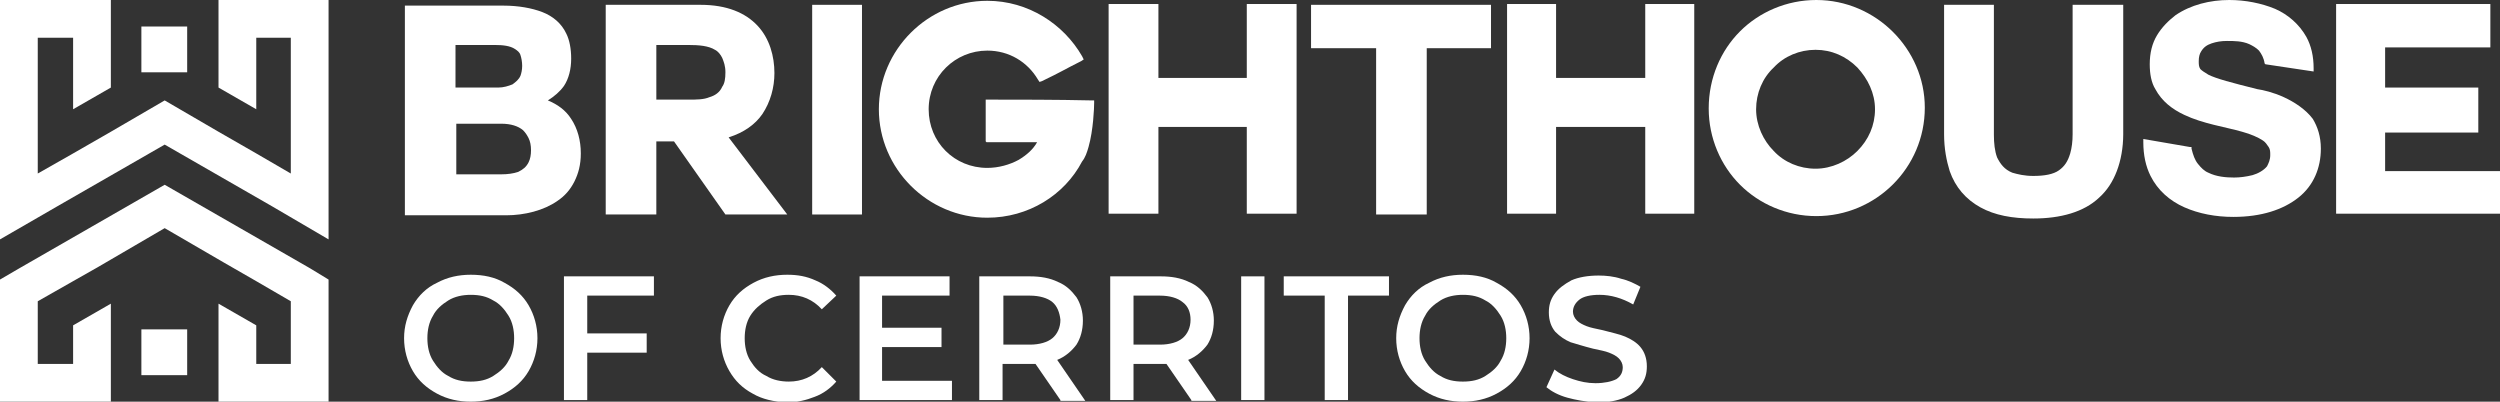 <?xml version="1.0" encoding="utf-8"?>
<!-- Generator: Adobe Illustrator 26.4.1, SVG Export Plug-In . SVG Version: 6.00 Build 0)  -->
<svg version="1.1" id="Layer_1" xmlns="http://www.w3.org/2000/svg" xmlns:xlink="http://www.w3.org/1999/xlink" x="0px" y="0px"
	 viewBox="0 0 311.2 50" style="enable-background:new 0 0 311.2 50;" xml:space="preserve">
<rect x="0" y="0" width="311.2" height="50" fill="#333333" stroke="none"/>
<style type="text/css">
	.st0{fill:#FFFFFF;}
</style>
<g>
	<g>
		<g>
			<path class="st0" d="M68.2,12.5c0.8-0.5,1.5-1.1,2-1.8c0.6-0.9,0.9-2.1,0.9-3.4c0-1.2-0.2-2.3-0.6-3.1c-0.6-1.3-1.7-2.2-3-2.7
				c-1.3-0.5-3-0.8-4.8-0.8H50.4v26.1H63c2.3,0,4.7-0.6,6.4-1.8c0.9-0.6,1.6-1.4,2.1-2.4c0.5-1,0.8-2.1,0.8-3.5
				c0-1.6-0.4-3.1-1.2-4.3C70.4,13.7,69.4,13,68.2,12.5z M64.8,9.4c-0.2,0.5-0.6,0.8-1,1.1c-0.5,0.2-1.1,0.4-1.8,0.4h-5.3V5.6h4.9
				c1,0,1.9,0.1,2.5,0.5c0.3,0.2,0.6,0.4,0.7,0.8C64.9,7.2,65,7.7,65,8.2C65,8.7,64.9,9.1,64.8,9.4z M56.7,15.4h5.7
				c1.2,0,2.1,0.3,2.7,0.8c0.3,0.3,0.5,0.6,0.7,1c0.2,0.4,0.3,0.9,0.3,1.5c0,0.6-0.1,1.1-0.3,1.5c-0.3,0.6-0.7,0.9-1.3,1.2
				c-0.6,0.2-1.3,0.3-2.1,0.3h-5.6V15.4z"/>
			<path class="st0" d="M94.9,14.2c1-1.5,1.5-3.3,1.5-5.1c0-2.1-0.6-4.3-2.1-5.9c-1.5-1.6-3.8-2.6-7.1-2.6H75.4v26.1h6.3v-9.1h2.2
				l6.4,9.1H98l-7.3-9.6C92.6,16.5,94,15.5,94.9,14.2z M81.7,5.6h4c1.3,0,2.5,0.1,3.3,0.6c0.4,0.2,0.7,0.6,0.9,1
				c0.2,0.5,0.4,1,0.4,1.8c0,0.8-0.1,1.4-0.4,1.8c-0.3,0.7-0.9,1.1-1.6,1.3c-0.7,0.3-1.6,0.3-2.6,0.3h-4V5.6z"/>
			<polygon class="st0" points="101.1,26.7 101.4,26.7 107.3,26.7 107.3,0.6 101.1,0.6 			"/>
			<path class="st0" d="M123,12.4h-0.3v5c0,0.1,0,0.1,0,0.2c0.1,0.1,0.1,0.1,0.1,0.1c0.1,0,0.1,0,0.1,0c0.1,0,0.2,0,0.4,0
				c0.2,0,0.4,0,0.6,0c1.4,0,4,0,5.2,0h0c-0.5,0.9-1.3,1.6-2.3,2.2c-1.1,0.6-2.5,1-3.9,1c-4.1,0-7.3-3.2-7.3-7.3
				c0-4.1,3.3-7.3,7.3-7.3c2.7,0,5,1.4,6.3,3.6l0.2,0.3l0.3-0.1c2.5-1.2,2.7-1.4,4.9-2.5l0.3-0.2L134.7,7c-2.3-4-6.7-6.9-11.8-6.9
				c-7.4,0-13.5,6.1-13.5,13.5c0,7.4,6.1,13.5,13.5,13.5c5.1,0,9.6-2.8,11.8-7c0.4-0.5,0.6-1.1,0.8-1.8c0.6-2.1,0.7-4.9,0.7-5.5
				v-0.3h-0.3C131.6,12.4,126.5,12.4,123,12.4z"/>
			<polygon class="st0" points="155.2,9.7 144.2,9.7 144.2,0.5 138,0.5 138,26.6 144.2,26.6 144.2,15.8 155.2,15.8 155.2,26.6 
				161.4,26.6 161.4,0.5 155.2,0.5 			"/>
			<polygon class="st0" points="163.2,0.6 163.2,1 163.2,6 171.3,6 171.3,26.7 177.6,26.7 177.6,6 185.6,6 185.6,0.6 			"/>
		</g>
		<g>
			<polygon class="st0" points="204.8,9.7 193.7,9.7 193.7,0.5 187.6,0.5 187.6,26.6 193.7,26.6 193.7,15.8 204.8,15.8 204.8,26.6 
				210.9,26.6 210.9,0.5 204.8,0.5 			"/>
			<path class="st0" d="M226.1,0c-3.7,0-7.1,1.5-9.5,3.9c-2.4,2.4-3.9,5.8-3.9,9.6c0,3.7,1.5,7.1,3.9,9.5c2.4,2.4,5.8,3.9,9.5,3.9
				c7.4,0,13.5-6,13.5-13.5C239.6,6.1,233.5,0,226.1,0z M231.2,18.8c-1.3,1.3-3.2,2.2-5.2,2.2c-2,0-3.9-0.8-5.2-2.2
				c-1.3-1.3-2.2-3.2-2.2-5.2c0-2,0.8-3.9,2.2-5.2c1.3-1.4,3.2-2.2,5.2-2.2c2,0,3.8,0.8,5.2,2.2c1.3,1.4,2.2,3.2,2.2,5.2
				C233.4,15.6,232.6,17.4,231.2,18.8z"/>
			<path class="st0" d="M258,16.7c0,0.9-0.1,1.7-0.3,2.4c-0.3,1-0.7,1.6-1.4,2.1c-0.7,0.5-1.8,0.7-3.2,0.7c-1.1,0-1.9-0.2-2.6-0.4
				c-1-0.4-1.5-1.1-1.9-1.9c-0.3-0.8-0.4-1.8-0.4-2.8V0.6H242v16.1c0,1.8,0.3,3.3,0.7,4.6c0.7,2,2,3.5,3.8,4.5c1.8,1,4,1.4,6.6,1.4
				c3.4,0,6.3-0.8,8.2-2.6c1-0.9,1.7-2,2.2-3.3c0.5-1.3,0.8-2.9,0.8-4.6V0.6H258V16.7z"/>
			<path class="st0" d="M284.3,12.1c-1.3-0.6-2.6-0.9-3.3-1l0,0c-3.2-0.8-5.1-1.3-6.1-1.8c-0.5-0.3-0.8-0.5-1-0.7
				c-0.2-0.3-0.2-0.6-0.2-1c0-0.5,0.1-0.9,0.3-1.2c0.3-0.5,0.7-0.8,1.3-1c0.6-0.2,1.2-0.3,1.9-0.3c0.9,0,1.9,0,2.8,0.4
				c0.4,0.2,0.8,0.4,1.2,0.8c0.3,0.4,0.6,0.9,0.7,1.6L282,8l6,0.9V8.5c0-1.5-0.3-2.8-0.9-3.9c-0.9-1.6-2.3-2.8-3.9-3.5
				c-1.7-0.7-3.7-1.1-5.7-1.1c-2.4,0-4.8,0.6-6.7,1.9c-0.9,0.7-1.7,1.5-2.3,2.5c-0.6,1-0.9,2.2-0.9,3.6c0,1.2,0.2,2.3,0.7,3.1
				c0.8,1.5,2.1,2.5,3.6,3.2c2.3,1.1,5.1,1.5,7.2,2.1c1.1,0.3,2,0.7,2.6,1.1c0.3,0.2,0.5,0.5,0.7,0.8c0.2,0.3,0.2,0.6,0.2,1
				c0,0.6-0.2,1-0.4,1.4c-0.4,0.5-1.1,0.9-1.8,1.1c-0.8,0.2-1.6,0.3-2.3,0.3c-1,0-2.2-0.1-3.2-0.6c-0.5-0.2-0.9-0.6-1.3-1.1
				c-0.4-0.5-0.6-1.1-0.8-1.9l0-0.2l-0.2,0l-5.8-1v0.4c0,1.6,0.3,3,0.9,4.2c0.9,1.8,2.4,3.1,4.2,3.9c1.8,0.8,3.9,1.2,6.1,1.2
				c3.5,0,6.2-0.9,8.1-2.4c1.9-1.5,2.8-3.7,2.8-6.1c0-1.5-0.4-2.7-1-3.7C287,13.6,285.6,12.7,284.3,12.1z"/>
			<polygon class="st0" points="296.9,21.3 296.9,16.5 308.5,16.5 308.5,10.9 296.9,10.9 296.9,5.9 310,5.9 310,0.5 290.8,0.5 
				290.8,26.6 311.2,26.6 311.2,21.3 			"/>
		</g>
	</g>
	<g>
		<path class="st0" d="M54.4,49c-1.3-0.7-2.3-1.6-3-2.8c-0.7-1.2-1.1-2.6-1.1-4.1s0.4-2.8,1.1-4.1c0.7-1.2,1.7-2.2,3-2.8
			c1.3-0.7,2.7-1,4.2-1c1.6,0,3,0.3,4.2,1c1.3,0.7,2.3,1.6,3,2.8c0.7,1.2,1.1,2.6,1.1,4.1c0,1.5-0.4,2.9-1.1,4.1
			c-0.7,1.2-1.7,2.1-3,2.8c-1.3,0.7-2.7,1-4.2,1C57.1,50,55.7,49.7,54.4,49z M61.4,46.8c0.8-0.5,1.5-1.1,1.9-1.9
			c0.5-0.8,0.7-1.8,0.7-2.8c0-1-0.2-2-0.7-2.8c-0.5-0.8-1.1-1.5-1.9-1.9c-0.8-0.5-1.7-0.7-2.8-0.7c-1,0-2,0.2-2.8,0.7
			c-0.8,0.5-1.5,1.1-1.9,1.9c-0.5,0.8-0.7,1.8-0.7,2.8c0,1,0.2,2,0.7,2.8c0.5,0.8,1.1,1.5,1.9,1.9c0.8,0.5,1.7,0.7,2.8,0.7
			C59.7,47.5,60.6,47.3,61.4,46.8z"/>
		<path class="st0" d="M73.1,36.8v4.7h7.4v2.4h-7.4v5.9h-2.9V34.4h11.2v2.4H73.1z"/>
		<path class="st0" d="M93.7,49c-1.3-0.7-2.2-1.6-2.9-2.8c-0.7-1.2-1.1-2.6-1.1-4.1c0-1.5,0.4-2.9,1.1-4.1c0.7-1.2,1.7-2.1,3-2.8
			c1.3-0.7,2.7-1,4.2-1c1.3,0,2.4,0.2,3.5,0.7c1,0.4,1.9,1.1,2.6,1.9l-1.8,1.7c-1.1-1.2-2.5-1.8-4.1-1.8c-1.1,0-2,0.2-2.8,0.7
			c-0.8,0.5-1.5,1.1-2,1.9c-0.5,0.8-0.7,1.8-0.7,2.8c0,1,0.2,2,0.7,2.8c0.5,0.8,1.1,1.5,2,1.9c0.8,0.5,1.8,0.7,2.8,0.7
			c1.6,0,3-0.6,4.1-1.8l1.8,1.8c-0.7,0.8-1.6,1.5-2.7,1.9c-1,0.4-2.2,0.7-3.5,0.7C96.3,50,94.9,49.7,93.7,49z"/>
		<path class="st0" d="M118.5,47.4v2.4H107V34.4h11.2v2.4h-8.4v4h7.4v2.4h-7.4v4.2H118.5z"/>
		<path class="st0" d="M132,49.8l-3.1-4.5c-0.1,0-0.3,0-0.6,0h-3.5v4.5h-2.9V34.4h6.3c1.3,0,2.5,0.2,3.5,0.7c1,0.4,1.7,1.1,2.3,1.9
			c0.5,0.8,0.8,1.8,0.8,2.9c0,1.2-0.3,2.2-0.8,3c-0.6,0.8-1.4,1.5-2.4,1.9l3.5,5.1H132z M131,37.6c-0.6-0.5-1.6-0.8-2.8-0.8h-3.3
			v6.1h3.3c1.2,0,2.2-0.3,2.8-0.8c0.6-0.5,1-1.3,1-2.3C131.9,38.9,131.6,38.1,131,37.6z"/>
		<path class="st0" d="M148.3,49.8l-3.1-4.5c-0.1,0-0.3,0-0.6,0h-3.5v4.5h-2.9V34.4h6.3c1.3,0,2.5,0.2,3.5,0.7
			c1,0.4,1.7,1.1,2.3,1.9c0.5,0.8,0.8,1.8,0.8,2.9c0,1.2-0.3,2.2-0.8,3c-0.6,0.8-1.4,1.5-2.4,1.9l3.5,5.1H148.3z M147.2,37.6
			c-0.6-0.5-1.6-0.8-2.8-0.8h-3.3v6.1h3.3c1.2,0,2.2-0.3,2.8-0.8c0.6-0.5,1-1.3,1-2.3C148.2,38.9,147.9,38.1,147.2,37.6z"/>
		<path class="st0" d="M154.5,34.4h2.9v15.4h-2.9V34.4z"/>
		<path class="st0" d="M164.9,36.8h-5.1v-2.4h13.1v2.4h-5.1v13h-2.9V36.8z"/>
		<path class="st0" d="M177.9,49c-1.3-0.7-2.3-1.6-3-2.8c-0.7-1.2-1.1-2.6-1.1-4.1s0.4-2.8,1.1-4.1c0.7-1.2,1.7-2.2,3-2.8
			c1.3-0.7,2.7-1,4.2-1c1.6,0,3,0.3,4.2,1c1.3,0.7,2.3,1.6,3,2.8c0.7,1.2,1.1,2.6,1.1,4.1c0,1.5-0.4,2.9-1.1,4.1
			c-0.7,1.2-1.7,2.1-3,2.8c-1.3,0.7-2.7,1-4.2,1C180.6,50,179.2,49.7,177.9,49z M184.9,46.8c0.8-0.5,1.5-1.1,1.9-1.9
			c0.5-0.8,0.7-1.8,0.7-2.8c0-1-0.2-2-0.7-2.8c-0.5-0.8-1.1-1.5-1.9-1.9c-0.8-0.5-1.7-0.7-2.8-0.7c-1,0-2,0.2-2.8,0.7
			c-0.8,0.5-1.5,1.1-1.9,1.9c-0.5,0.8-0.7,1.8-0.7,2.8c0,1,0.2,2,0.7,2.8c0.5,0.8,1.1,1.5,1.9,1.9c0.8,0.5,1.7,0.7,2.8,0.7
			C183.2,47.5,184.1,47.3,184.9,46.8z"/>
		<path class="st0" d="M195.1,49.5c-1.1-0.3-2-0.8-2.6-1.3l1-2.2c0.6,0.5,1.4,0.9,2.3,1.2c0.9,0.3,1.8,0.5,2.8,0.5
			c1.1,0,2-0.2,2.6-0.5c0.6-0.4,0.8-0.9,0.8-1.5c0-0.4-0.2-0.8-0.5-1.1c-0.3-0.3-0.7-0.5-1.2-0.7c-0.5-0.2-1.1-0.3-2-0.5
			c-1.2-0.3-2.1-0.6-2.8-0.8c-0.7-0.3-1.3-0.7-1.9-1.3c-0.5-0.6-0.8-1.4-0.8-2.4c0-0.9,0.2-1.6,0.7-2.3c0.5-0.7,1.2-1.2,2.1-1.7
			c0.9-0.4,2.1-0.6,3.4-0.6c0.9,0,1.9,0.1,2.8,0.4c0.9,0.2,1.7,0.6,2.4,1l-0.9,2.2c-0.7-0.4-1.4-0.7-2.1-0.9
			c-0.7-0.2-1.4-0.3-2.1-0.3c-1.1,0-2,0.2-2.5,0.6c-0.5,0.4-0.8,0.9-0.8,1.5c0,0.4,0.2,0.8,0.5,1.1c0.3,0.3,0.7,0.5,1.2,0.7
			c0.5,0.2,1.1,0.3,2,0.5c1.1,0.3,2.1,0.5,2.8,0.8c0.7,0.3,1.4,0.7,1.9,1.3c0.5,0.6,0.8,1.4,0.8,2.4c0,0.9-0.2,1.6-0.7,2.3
			c-0.5,0.7-1.2,1.2-2.1,1.6c-0.9,0.4-2.1,0.6-3.4,0.6C197.3,50,196.2,49.8,195.1,49.5z"/>
	</g>
	<g>
		<g>
			<g>
				<g>
					<polygon class="st0" points="40.9,0 40.9,29.8 33.9,25.7 20.5,18 7.1,25.7 0,29.8 0,0 13.8,0 13.8,10.9 9.1,13.6 9.1,4.7 
						4.7,4.7 4.7,21.6 9.1,19.1 13.8,16.4 20.5,12.5 27.2,16.4 31.9,19.1 36.2,21.6 36.2,4.7 31.9,4.7 31.9,13.6 27.2,10.9 27.2,0 
											"/>
				</g>
			</g>
			<polygon class="st0" points="40.9,34.8 40.9,50 27.2,50 27.2,37.8 31.9,40.5 31.9,45.3 36.2,45.3 36.2,37.5 31.9,35 27.9,32.7 
				20.5,28.4 12.1,33.3 9.1,35 4.7,37.5 4.7,45.3 9.1,45.3 9.1,40.5 13.8,37.8 13.8,50 0,50 0,34.8 2.4,33.4 20.5,23 38.6,33.4 			
				"/>
		</g>
		<g>
			<rect x="17.6" y="41" class="st0" width="5.7" height="5.7"/>
			<rect x="17.6" y="3.3" class="st0" width="5.7" height="5.7"/>
		</g>
	</g>
</g>
</svg>
